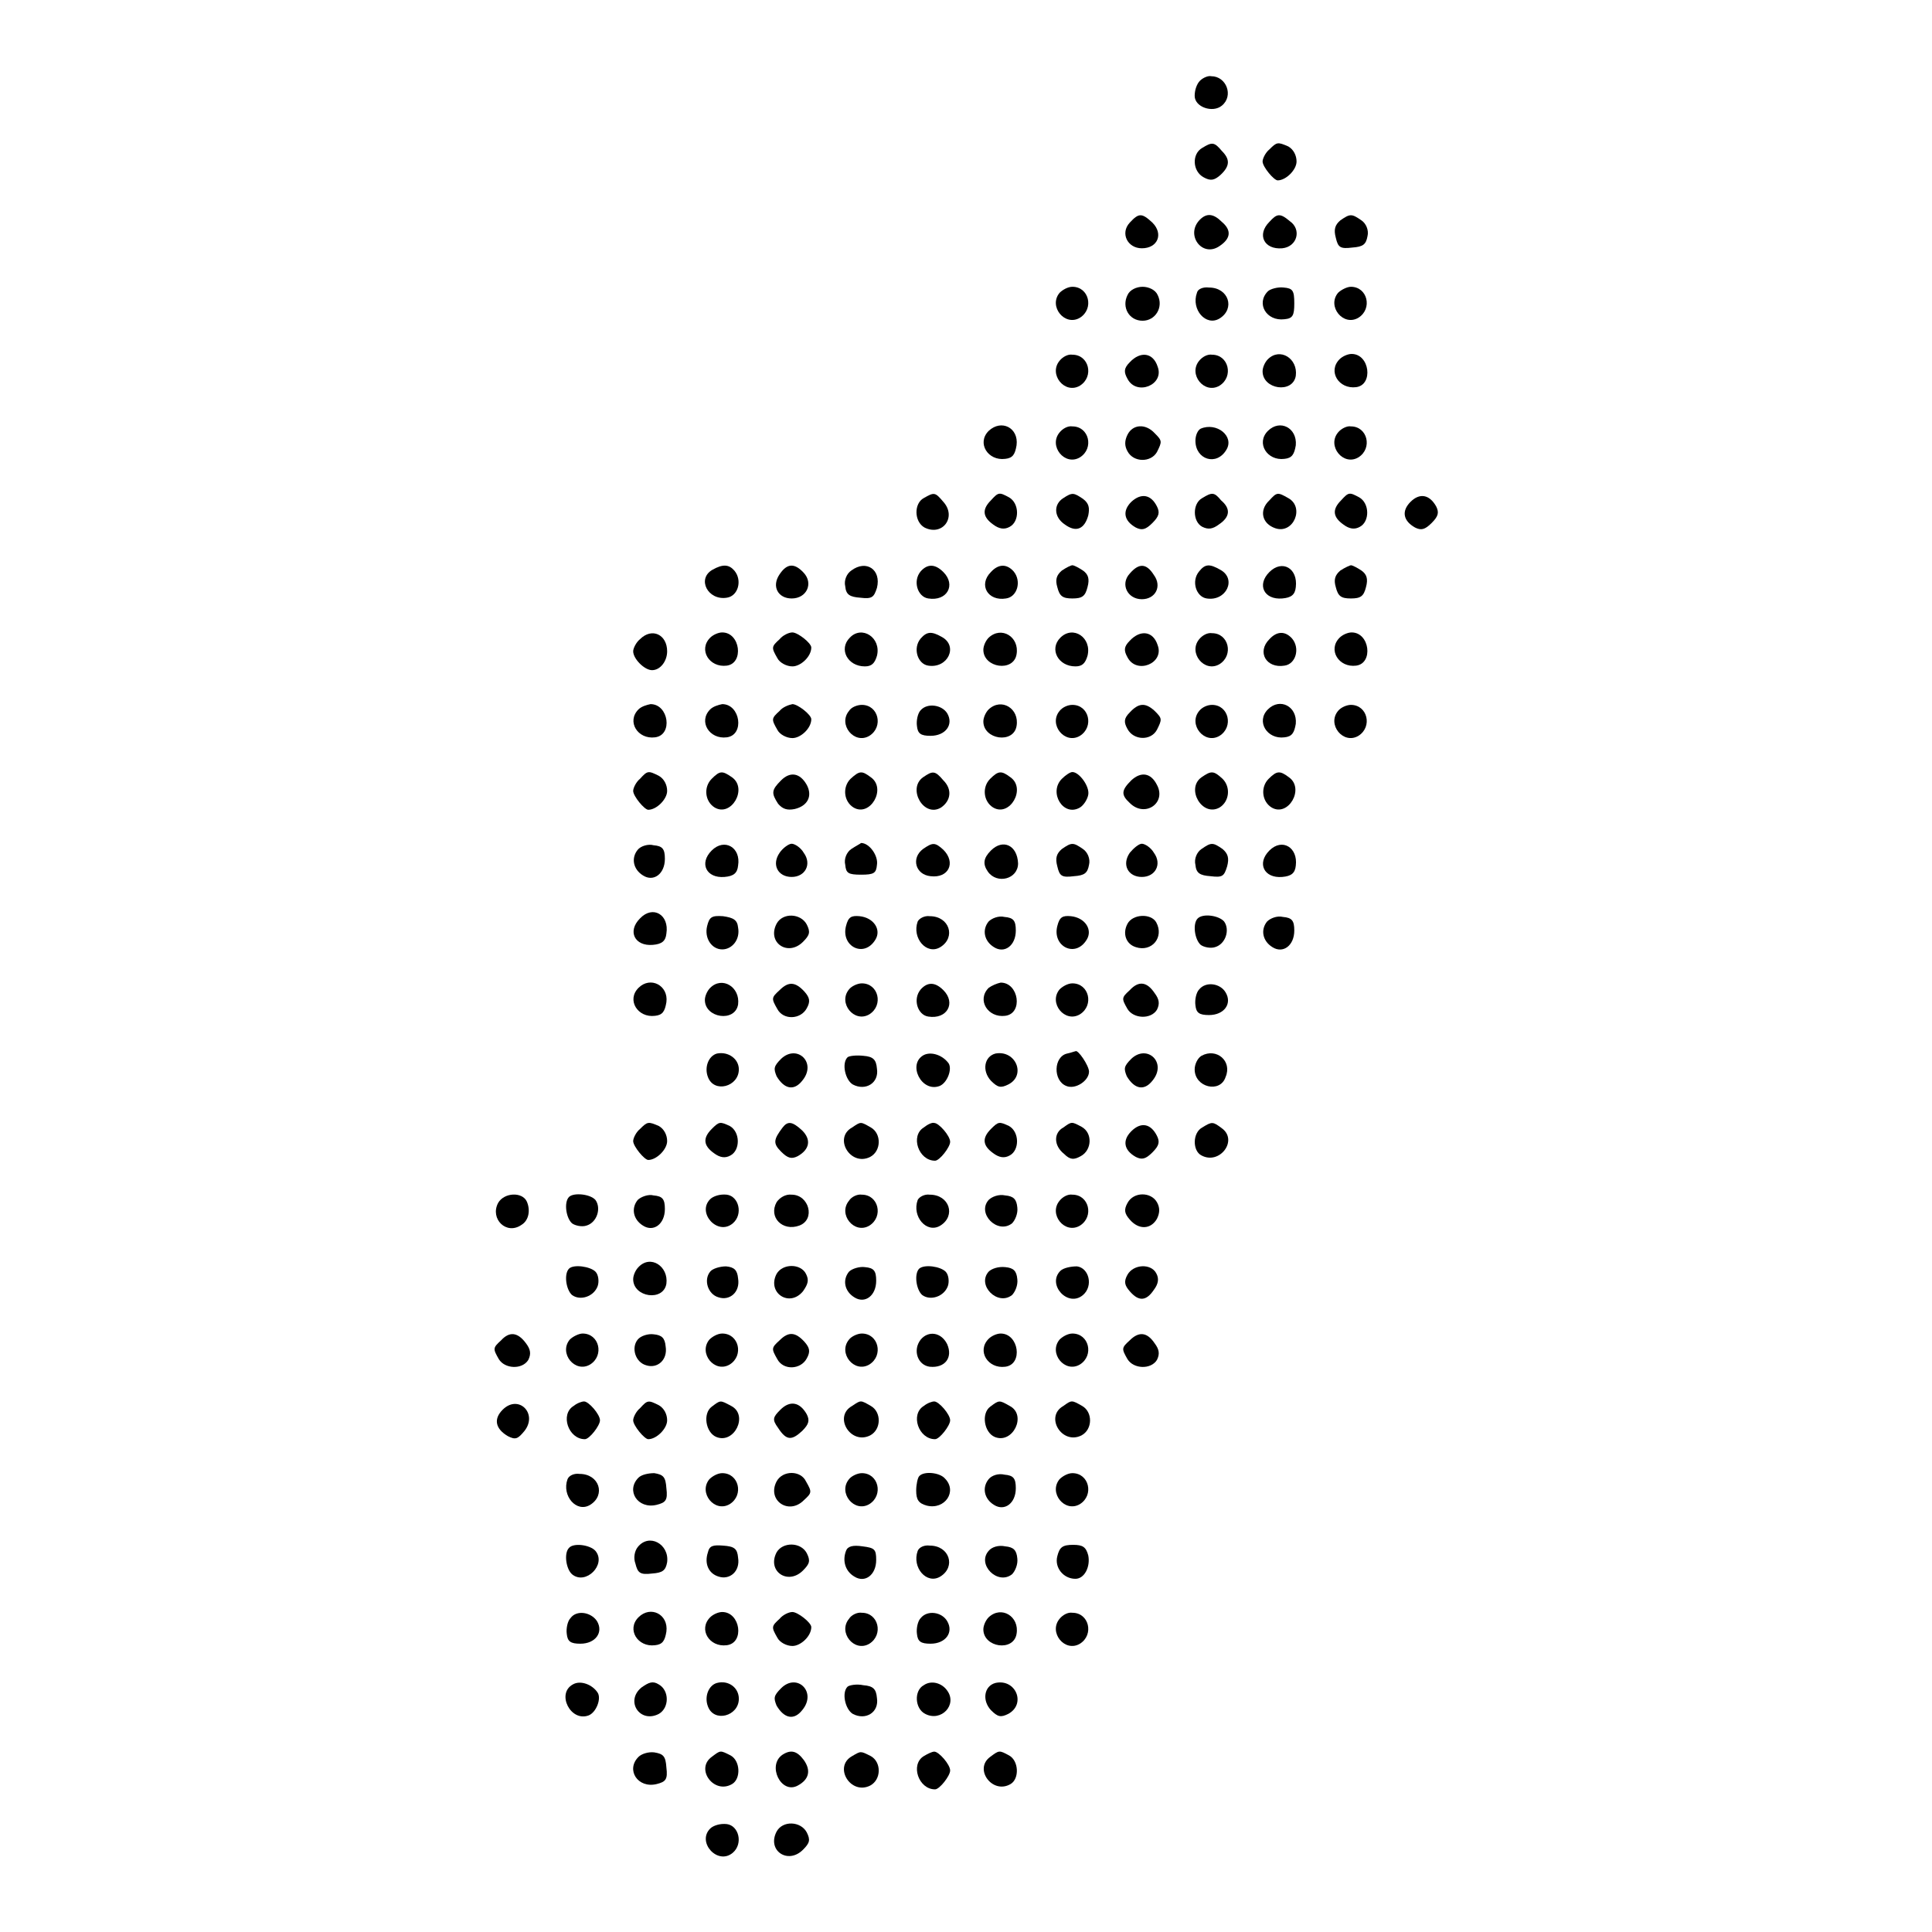 <?xml version="1.0" encoding="utf-8"?>
<!-- Svg Vector Icons : http://www.onlinewebfonts.com/icon -->
<!DOCTYPE svg PUBLIC "-//W3C//DTD SVG 1.1//EN" "http://www.w3.org/Graphics/SVG/1.1/DTD/svg11.dtd">
<svg version="1.1" xmlns="http://www.w3.org/2000/svg" xmlns:xlink="http://www.w3.org/1999/xlink" x="0px" y="0px" viewBox="0 0 256 256" enable-background="new 0 0 256 256" xml:space="preserve">
<g><g><g><path fill="#000000" d="M159,10.7c-0.4,0.4-0.7,1.2-0.7,2c0,1.5,2.4,2.3,3.6,1.3c1.6-1.3,0.6-3.9-1.4-3.9C160.1,10,159.4,10.3,159,10.7z"/><path fill="#000000" d="M159.3,19.6c-1.4,0.8-1.3,3.1,0.2,3.9c0.9,0.5,1.4,0.4,2.2-0.3c1.3-1.2,1.3-2.1,0.2-3.2C160.9,18.8,160.6,18.8,159.3,19.6z"/><path fill="#000000" d="M168.2,19.8c-0.5,0.4-0.9,1.2-0.9,1.6c0,0.7,1.5,2.5,2,2.5c1.1,0,2.5-1.4,2.5-2.5c0-0.8-0.4-1.6-1.1-2C169.3,18.8,169.2,18.8,168.2,19.8z"/><path fill="#000000" d="M149.7,29.5c-1.3,1.4-0.3,3.4,1.6,3.4c2.1,0,2.9-1.9,1.4-3.4C151.3,28.2,150.9,28.2,149.7,29.5z"/><path fill="#000000" d="M159,29.1c-2,2,0.3,5.1,2.6,3.5c1.5-1,1.6-2.1,0.3-3.2C160.8,28.3,159.9,28.2,159,29.1z"/><path fill="#000000" d="M168.2,29.4c-1.7,1.7-0.7,3.7,1.7,3.5c2-0.2,2.6-2.5,1-3.6C169.6,28.2,169.2,28.3,168.2,29.4z"/><path fill="#000000" d="M177.6,29.2c-0.7,0.6-0.9,1.2-0.6,2.3c0.3,1.3,0.6,1.5,2.2,1.3c1.4-0.1,1.8-0.4,2-1.5c0.2-0.8-0.2-1.7-0.8-2.1C179.1,28.3,178.9,28.3,177.6,29.2z"/><path fill="#000000" d="M140.4,38.8c-1.5,1.8,0.7,4.5,2.7,3.3c1.9-1.2,1.2-4.1-1-4.1C141.5,38,140.8,38.4,140.4,38.8z"/><path fill="#000000" d="M149.4,39.1c-0.8,1.6,0.2,3.4,2,3.4c1.7,0,2.8-1.8,2-3.4c-0.3-0.7-1.2-1.1-2-1.1C150.6,38,149.7,38.4,149.4,39.1z"/><path fill="#000000" d="M158.6,38.8c-0.8,2.2,1.2,4.5,3,3.4c2.1-1.3,1.2-4.1-1.4-4.1C159.4,38,158.7,38.3,158.6,38.8z"/><path fill="#000000" d="M168,38.6c-1.6,1.6-0.2,4,2.2,3.7c1.1-0.1,1.3-0.5,1.3-2.1c0-1.7-0.2-2-1.4-2.1C169.3,38,168.3,38.3,168,38.6z"/><path fill="#000000" d="M177.3,38.8c-1.5,1.8,0.7,4.5,2.7,3.3c1.9-1.2,1.2-4.1-1-4.1C178.5,38,177.7,38.4,177.3,38.8z"/><path fill="#000000" d="M140.4,47.8c-1.5,1.8,0.7,4.5,2.7,3.3c1.9-1.2,1.2-4.1-1-4.1C141.5,46.9,140.8,47.3,140.4,47.8z"/><path fill="#000000" d="M149.7,48c-0.8,0.8-0.8,1.3-0.3,2.2c1.2,2.3,4.9,0.8,4-1.6C152.8,46.7,151.1,46.5,149.7,48z"/><path fill="#000000" d="M158.9,47.8c-1.5,1.8,0.7,4.5,2.7,3.3c1.9-1.2,1.2-4.1-1-4.1C160,46.9,159.3,47.3,158.9,47.8z"/><path fill="#000000" d="M168,47.6c-0.4,0.4-0.7,1.1-0.7,1.6c0,2.4,4,3,4.4,0.6C172,47.5,169.6,46,168,47.6z"/><path fill="#000000" d="M177.5,47.6c-1.6,1.6-0.1,4,2.2,3.7c2.3-0.3,1.8-4.4-0.6-4.4C178.6,46.9,177.9,47.2,177.5,47.6z"/><path fill="#000000" d="M131,57.1c-1.6,1.6-0.1,4,2.2,3.7c1-0.1,1.3-0.6,1.5-1.8C135,56.7,132.7,55.5,131,57.1z"/><path fill="#000000" d="M140.4,57.3c-1.5,1.8,0.7,4.5,2.7,3.3c1.9-1.2,1.2-4.1-1-4.1C141.5,56.4,140.8,56.8,140.4,57.3z"/><path fill="#000000" d="M149.4,57.6c-0.4,0.8-0.4,1.5,0,2.2c0.8,1.5,3.1,1.5,3.9,0.1c0.7-1.4,0.7-1.5-0.3-2.5C151.8,56.1,150.1,56.2,149.4,57.6z"/><path fill="#000000" d="M159.1,56.8c-0.4,0.2-0.7,0.9-0.7,1.6c0,2.5,2.8,3.4,4.1,1.2C163.6,57.8,161.2,55.9,159.1,56.8z"/><path fill="#000000" d="M168,57.1c-1.6,1.6-0.1,4,2.2,3.7c1-0.1,1.3-0.6,1.5-1.8C171.9,56.7,169.6,55.5,168,57.1z"/><path fill="#000000" d="M177.3,57.3c-1.5,1.8,0.7,4.5,2.7,3.3c1.9-1.2,1.2-4.1-1-4.1C178.5,56.4,177.7,56.8,177.3,57.3z"/><path fill="#000000" d="M122.4,66c-1.3,0.7-1.3,3.1,0.1,3.9c2.4,1.2,4.3-1.4,2.5-3.4C123.9,65.2,123.8,65.2,122.4,66z"/><path fill="#000000" d="M131.3,66.3c-1.2,1.2-1.1,2.2,0.3,3.2c0.8,0.6,1.5,0.7,2.2,0.3c1.3-0.7,1.3-3.1-0.1-3.9C132.4,65.2,132.3,65.2,131.3,66.3z"/><path fill="#000000" d="M140.9,66c-1.3,0.8-1.3,2.5,0.2,3.5c1.5,1.1,2.6,0.6,3.1-1.2c0.2-1,0.1-1.6-0.7-2.2C142.3,65.3,142.1,65.2,140.9,66z"/><path fill="#000000" d="M149.9,66.5c-1.2,1.2-1,2.5,0.6,3.4c0.8,0.4,1.3,0.3,2.2-0.6c0.9-0.9,1-1.4,0.6-2.2C152.5,65.5,151.2,65.3,149.9,66.5z"/><path fill="#000000" d="M159.3,66c-1.3,0.7-1.3,3.1,0,3.8c0.8,0.4,1.4,0.3,2.2-0.3c1.5-1,1.6-2.1,0.3-3.2C160.9,65.2,160.6,65.2,159.3,66z"/><path fill="#000000" d="M168.2,66.3c-1.4,1.3-1,3.1,0.8,3.7c2.4,0.8,3.9-2.8,1.7-4C169.3,65.2,169.2,65.2,168.2,66.3z"/><path fill="#000000" d="M177.7,66.3c-1.2,1.2-1.1,2.2,0.3,3.2c0.8,0.6,1.5,0.7,2.2,0.3c1.3-0.7,1.3-3.1-0.1-3.9C178.8,65.2,178.7,65.2,177.7,66.3z"/><path fill="#000000" d="M186.9,66.5c-1.2,1.2-1,2.5,0.6,3.4c0.8,0.4,1.3,0.3,2.2-0.6c0.9-0.9,1-1.4,0.6-2.2C189.4,65.5,188.1,65.3,186.9,66.5z"/><path fill="#000000" d="M94.4,75.5c-2.1,1.2-0.6,4.1,1.9,3.7c1.5-0.2,2.1-2.3,1-3.6C96.6,74.8,95.8,74.7,94.4,75.5z"/><path fill="#000000" d="M103.3,76.1c-1.1,1.6-0.2,3.2,1.6,3.2c2,0,2.9-2,1.6-3.4C105.3,74.6,104.3,74.6,103.3,76.1z"/><path fill="#000000" d="M112.8,75.6c-0.6,0.4-1,1.3-0.8,2.1c0.1,1.1,0.6,1.4,2,1.5c1.6,0.2,1.8-0.1,2.2-1.3C116.8,75.5,114.8,74.1,112.8,75.6z"/><path fill="#000000" d="M122,75.7c-1.1,1.3-0.4,3.4,1,3.6c2.5,0.4,3.7-1.8,2-3.5C123.9,74.7,122.9,74.7,122,75.7z"/><path fill="#000000" d="M131.3,75.8c-1.7,1.7-0.4,3.9,2,3.5c1.5-0.2,2.1-2.3,1-3.6C133.4,74.7,132.3,74.7,131.3,75.8z"/><path fill="#000000" d="M140.7,75.6c-0.7,0.6-0.9,1.2-0.6,2.2c0.3,1.2,0.7,1.5,2,1.5c1.3,0,1.7-0.3,2-1.5c0.3-1.1,0.1-1.7-0.6-2.2c-0.6-0.4-1.2-0.7-1.4-0.7C141.9,74.9,141.3,75.2,140.7,75.6z"/><path fill="#000000" d="M149.7,76c-1.3,1.4-0.3,3.4,1.6,3.4c1.8,0,2.7-1.7,1.6-3.2C151.9,74.6,150.9,74.6,149.7,76z"/><path fill="#000000" d="M158.9,75.7c-1.1,1.3-0.4,3.4,1,3.6c2.6,0.4,4-2.6,1.8-3.8C160.3,74.7,159.7,74.7,158.9,75.7z"/><path fill="#000000" d="M168.2,75.8c-1.7,1.7-0.7,3.7,1.7,3.5c1.2-0.1,1.7-0.5,1.8-1.5C172,75.3,169.9,74.1,168.2,75.8z"/><path fill="#000000" d="M177.6,75.6c-0.7,0.6-0.9,1.2-0.6,2.2c0.3,1.2,0.7,1.5,2,1.5c1.3,0,1.7-0.3,2-1.5c0.3-1.1,0.1-1.7-0.6-2.2c-0.6-0.4-1.2-0.7-1.4-0.7C178.9,74.9,178.2,75.2,177.6,75.6z"/><path fill="#000000" d="M84.8,84.7c-0.5,0.4-0.9,1.2-0.9,1.6c0,1,1.5,2.5,2.5,2.5c1.1,0,2-1.2,2-2.5C88.4,84.1,86.4,83.1,84.8,84.7z"/><path fill="#000000" d="M94.1,84.5c-1.6,1.6-0.1,4,2.2,3.7s1.8-4.4-0.6-4.4C95.2,83.8,94.5,84.1,94.1,84.5z"/><path fill="#000000" d="M103.3,84.7c-1.1,1-1.1,1.1-0.3,2.5c0.3,0.6,1.2,1.1,2,1.1c1.1,0,2.5-1.3,2.5-2.5c0-0.6-1.8-2-2.5-2C104.5,83.8,103.7,84.2,103.3,84.7z"/><path fill="#000000" d="M112.6,84.5c-1.5,1.5-0.3,3.8,2,3.8c0.9,0,1.3-0.4,1.6-1.4C116.8,84.5,114.2,82.8,112.6,84.5z"/><path fill="#000000" d="M122,84.6c-1.1,1.3-0.4,3.4,1,3.6c2.6,0.4,4-2.6,1.8-3.8C123.4,83.6,122.8,83.7,122,84.6z"/><path fill="#000000" d="M131,84.5c-0.4,0.4-0.7,1.1-0.7,1.6c0,2.4,4,3,4.4,0.6C135.1,84.4,132.7,82.9,131,84.5z"/><path fill="#000000" d="M140.5,84.5c-1.5,1.5-0.3,3.8,2,3.8c0.9,0,1.3-0.4,1.6-1.4C144.7,84.5,142.2,82.8,140.5,84.5z"/><path fill="#000000" d="M149.7,84.9c-0.8,0.8-0.8,1.3-0.3,2.2c1.2,2.3,4.9,0.8,4-1.6C152.8,83.6,151.1,83.4,149.7,84.9z"/><path fill="#000000" d="M158.9,84.7c-1.5,1.8,0.7,4.5,2.7,3.3c1.9-1.2,1.2-4.1-1-4.1C160,83.8,159.3,84.2,158.9,84.7z"/><path fill="#000000" d="M168.2,84.7c-1.7,1.7-0.4,3.9,2,3.5c1.5-0.2,2.1-2.3,1-3.6C170.3,83.6,169.2,83.6,168.2,84.7z"/><path fill="#000000" d="M177.5,84.5c-1.6,1.6-0.1,4,2.2,3.7c2.3-0.3,1.8-4.4-0.6-4.4C178.6,83.8,177.9,84.1,177.5,84.5z"/><path fill="#000000" d="M84.6,94c-1.6,1.6-0.1,4,2.2,3.7c2.4-0.3,1.8-4.4-0.6-4.4C85.7,93.4,85,93.6,84.6,94z"/><path fill="#000000" d="M94.1,94c-1.6,1.6-0.1,4,2.2,3.7c2.4-0.3,1.8-4.4-0.6-4.4C95.2,93.4,94.5,93.6,94.1,94z"/><path fill="#000000" d="M103.3,94.2c-1.1,1-1.1,1.1-0.3,2.5c0.3,0.6,1.2,1.1,2,1.1c1.1,0,2.5-1.3,2.5-2.5c0-0.6-1.8-2-2.5-2C104.5,93.4,103.7,93.7,103.3,94.2z"/><path fill="#000000" d="M112.5,94.2c-1.5,1.8,0.7,4.5,2.7,3.3c1.9-1.2,1.2-4.1-1-4.1C113.6,93.4,112.8,93.7,112.5,94.2z"/><path fill="#000000" d="M122,94.1c-0.4,0.4-0.6,1.4-0.5,2.1c0.1,1,0.5,1.3,1.8,1.3c2,0,3.1-1.5,2.2-3C124.8,93.4,122.9,93.1,122,94.1z"/><path fill="#000000" d="M131,94c-0.4,0.4-0.7,1.1-0.7,1.6c0,2.4,4,3,4.4,0.6C135.1,93.9,132.7,92.4,131,94z"/><path fill="#000000" d="M140.4,94.2c-1.5,1.8,0.7,4.5,2.7,3.3c1.9-1.2,1.2-4.1-1-4.1C141.5,93.4,140.8,93.7,140.4,94.2z"/><path fill="#000000" d="M149.7,94.4c-0.8,0.8-0.8,1.3-0.3,2.2c0.8,1.5,3.1,1.6,3.9,0.1c0.7-1.4,0.7-1.5-0.3-2.5C151.8,93.1,150.9,93.1,149.7,94.4z"/><path fill="#000000" d="M158.9,94.2c-1.5,1.8,0.7,4.5,2.7,3.3c1.9-1.2,1.2-4.1-1-4.1C160,93.4,159.3,93.7,158.9,94.2z"/><path fill="#000000" d="M168,94c-1.6,1.6-0.1,4,2.2,3.7c1-0.1,1.3-0.6,1.5-1.8C171.9,93.6,169.6,92.4,168,94z"/><path fill="#000000" d="M177.3,94.2c-1.5,1.8,0.7,4.5,2.7,3.3c1.9-1.2,1.2-4.1-1-4.1C178.5,93.4,177.7,93.7,177.3,94.2z"/><path fill="#000000" d="M84.8,103.2c-0.5,0.4-0.9,1.2-0.9,1.6c0,0.7,1.5,2.5,2,2.5c1.1,0,2.5-1.4,2.5-2.5c0-0.8-0.4-1.6-1.1-2C85.9,102.1,85.8,102.1,84.8,103.2z"/><path fill="#000000" d="M94.3,103.2c-1.1,1.1-0.9,3,0.4,3.8c2.2,1.3,4.4-2.5,2.3-4C95.7,102.1,95.4,102.1,94.3,103.2z"/><path fill="#000000" d="M103.5,103.4c-1.3,1.3-1.3,1.7-0.4,3.1c0.6,0.7,1.2,0.9,2.2,0.7c1.7-0.4,2.4-1.7,1.6-3.2C106,102.4,104.7,102.2,103.5,103.4z"/><path fill="#000000" d="M112.7,103.2c-1.1,1.1-0.9,3,0.4,3.8c2.2,1.3,4.4-2.5,2.3-4C114.2,102.1,113.9,102.1,112.7,103.2z"/><path fill="#000000" d="M122.3,103c-2.1,1.5,0.1,5.4,2.4,4c1.3-0.9,1.5-2.4,0.3-3.6C123.9,102.1,123.6,102.1,122.3,103z"/><path fill="#000000" d="M131.2,103.2c-1.1,1.1-0.9,3,0.4,3.8c2.2,1.3,4.4-2.5,2.3-4C132.7,102.1,132.3,102.1,131.2,103.2z"/><path fill="#000000" d="M140.7,103.2c-1.8,1.8,0.2,5.1,2.4,3.8c0.5-0.3,1-1.1,1.1-1.7c0.2-1.1-1.2-3-2.1-3C141.8,102.3,141.2,102.7,140.7,103.2z"/><path fill="#000000" d="M149.9,103.4c-1.3,1.3-1.4,1.9-0.2,3c2,2,4.9,0,3.6-2.4C152.5,102.4,151.2,102.2,149.9,103.4z"/><path fill="#000000" d="M159.2,103c-2.1,1.5,0.1,5.3,2.4,4c1.3-0.8,1.5-2.7,0.4-3.8C160.8,102.1,160.5,102.1,159.2,103z"/><path fill="#000000" d="M168.1,103.2c-1.1,1.1-0.9,3,0.4,3.8c2.2,1.3,4.4-2.5,2.3-4C169.6,102.1,169.2,102.1,168.1,103.2z"/><path fill="#000000" d="M84.5,112.6c-0.9,1.1-0.6,2.6,0.7,3.4c1.4,0.9,2.9-0.2,2.9-2.2c0-1.3-0.3-1.7-1.5-1.8C85.9,111.8,84.9,112.1,84.5,112.6z"/><path fill="#000000" d="M94.3,112.7c-1.7,1.7-0.7,3.7,1.7,3.5c1.2-0.1,1.7-0.5,1.8-1.5C98.2,112.3,96,111,94.3,112.7z"/><path fill="#000000" d="M103.3,113c-1.1,1.6-0.2,3.2,1.6,3.2c1.8,0,2.7-1.7,1.6-3.2c-0.4-0.7-1.2-1.2-1.6-1.2C104.5,111.8,103.7,112.4,103.3,113z"/><path fill="#000000" d="M112.8,112.5c-0.6,0.4-1,1.3-0.8,2.1c0.1,1.1,0.4,1.3,2.1,1.3s2-0.2,2.1-1.3c0.2-1.2-1-2.9-2.1-2.9C114,111.8,113.4,112.1,112.8,112.5z"/><path fill="#000000" d="M122.3,112.5c-1.6,1.2-1,3.4,1,3.6c2.4,0.3,3.4-1.8,1.7-3.5C123.9,111.6,123.6,111.6,122.3,112.5z"/><path fill="#000000" d="M131.3,112.7c-1,1-1.1,1.8-0.4,2.8c1.2,1.7,4,1,4-1.1C134.8,112,132.9,111.1,131.3,112.7z"/><path fill="#000000" d="M140.7,112.5c-0.7,0.6-0.9,1.2-0.6,2.3c0.3,1.3,0.6,1.5,2.2,1.3c1.4-0.1,1.8-0.4,2-1.5c0.2-0.8-0.2-1.7-0.8-2.1C142.2,111.6,142,111.6,140.7,112.5z"/><path fill="#000000" d="M149.7,113c-1.1,1.6-0.2,3.2,1.6,3.2c1.8,0,2.7-1.7,1.6-3.2c-0.4-0.7-1.2-1.2-1.6-1.2C150.9,111.8,150.2,112.4,149.7,113z"/><path fill="#000000" d="M159.2,112.5c-0.6,0.4-1,1.3-0.8,2.1c0.1,1.1,0.6,1.4,2,1.5c1.6,0.2,1.8,0,2.2-1.3c0.3-1.1,0.1-1.7-0.6-2.3C160.7,111.6,160.5,111.6,159.2,112.5z"/><path fill="#000000" d="M168.2,112.7c-1.7,1.7-0.7,3.7,1.7,3.5c1.2-0.1,1.7-0.5,1.8-1.5C172,112.3,169.9,111,168.2,112.7z"/><path fill="#000000" d="M84.8,121.7c-1.7,1.7-0.7,3.7,1.7,3.5c1.2-0.1,1.7-0.5,1.8-1.5C88.7,121.2,86.5,119.9,84.8,121.7z"/><path fill="#000000" d="M93.7,122.7c-0.4,1.6,0.6,3.1,2,3.1c1.3,0,2.4-1.3,2.1-2.9c-0.1-1-0.6-1.3-2-1.5C94.3,121.3,94,121.5,93.7,122.7z"/><path fill="#000000" d="M102.9,122.4c-1.3,2.5,1.5,4.4,3.5,2.4c0.9-0.9,1-1.3,0.5-2.3C106.1,121,103.7,120.9,102.9,122.4z"/><path fill="#000000" d="M112.1,122.7c-0.7,2.7,2.4,4.3,3.9,1.8c0.8-1.3-0.2-2.9-2.1-3.1C112.8,121.3,112.4,121.5,112.1,122.7z"/><path fill="#000000" d="M121.6,122.1c-0.8,2.2,1.2,4.5,3,3.4c2.1-1.3,1.2-4.1-1.4-4.1C122.5,121.3,121.8,121.7,121.6,122.1z"/><path fill="#000000" d="M131,122.1c-0.9,1.1-0.6,2.6,0.7,3.4c1.4,0.9,2.9-0.2,2.9-2.2c0-1.3-0.3-1.7-1.5-1.8C132.3,121.3,131.4,121.7,131,122.1z"/><path fill="#000000" d="M140.1,122.7c-0.7,2.7,2.4,4.3,3.9,1.8c0.8-1.3-0.2-2.9-2.1-3.1C140.8,121.3,140.4,121.5,140.1,122.7z"/><path fill="#000000" d="M149.4,122.4c-0.7,1.3-0.2,2.7,1.1,3.1c2.1,0.7,3.8-1.3,2.7-3.3C152.5,121,150.1,121.1,149.4,122.4z"/><path fill="#000000" d="M158.7,121.7c-0.7,0.7-0.4,2.8,0.4,3.5c0.4,0.3,1.3,0.5,1.9,0.3c1.4-0.4,2-2.3,1.2-3.4C161.5,121.3,159.4,121,158.7,121.7z"/><path fill="#000000" d="M167.9,122.1c-0.9,1.1-0.6,2.6,0.7,3.4c1.4,0.9,2.9-0.2,2.9-2.2c0-1.3-0.3-1.7-1.5-1.8C169.2,121.3,168.3,121.7,167.9,122.1z"/><path fill="#000000" d="M84.6,130.9c-1.6,1.6-0.1,4,2.2,3.7c1-0.1,1.3-0.6,1.5-1.8C88.6,130.6,86.2,129.3,84.6,130.9z"/><path fill="#000000" d="M94.1,130.9c-0.4,0.4-0.7,1.1-0.7,1.6c0,2.4,4,3,4.4,0.6C98.1,130.8,95.7,129.3,94.1,130.9z"/><path fill="#000000" d="M103.3,131.2c-1.1,1-1.1,1.1-0.3,2.5c0.8,1.5,3.1,1.4,3.9-0.1c0.5-0.9,0.4-1.4-0.3-2.2C105.4,130.1,104.5,130,103.3,131.2z"/><path fill="#000000" d="M112.5,131.1c-1.5,1.8,0.7,4.5,2.7,3.3c1.9-1.2,1.2-4.1-1-4.1C113.6,130.3,112.8,130.7,112.5,131.1z"/><path fill="#000000" d="M122,131.1c-1.1,1.3-0.4,3.4,1,3.6c2.5,0.4,3.7-1.8,2-3.5C123.9,130.1,122.9,130.1,122,131.1z"/><path fill="#000000" d="M131,130.9c-1.6,1.6-0.1,4,2.2,3.7c2.4-0.3,1.8-4.4-0.6-4.4C132.1,130.3,131.4,130.6,131,130.9z"/><path fill="#000000" d="M140.4,131.1c-1.5,1.8,0.7,4.5,2.7,3.3c1.9-1.2,1.2-4.1-1-4.1C141.5,130.3,140.8,130.7,140.4,131.1z"/><path fill="#000000" d="M149.7,131.2c-1.1,1-1.1,1.1-0.3,2.5c0.8,1.3,3.1,1.4,3.9,0.1c0.4-0.8,0.3-1.4-0.3-2.2C152,130.1,150.9,129.9,149.7,131.2z"/><path fill="#000000" d="M158.9,131.1c-0.4,0.4-0.6,1.4-0.5,2.1c0.1,1,0.5,1.3,1.8,1.3c2,0,3.1-1.5,2.2-3C161.7,130.3,159.8,130,158.9,131.1z"/><path fill="#000000" d="M95,139.6c-1.1,0.3-1.7,1.8-1.2,3.1c0.8,2.2,4.1,1.3,4.1-1C97.9,140.3,96.5,139.3,95,139.6z"/><path fill="#000000" d="M103.5,140.3c-1,1-1,1.3-0.6,2.3c1,1.7,2.3,2,3.4,0.6C108.3,140.8,105.6,138.3,103.5,140.3z"/><path fill="#000000" d="M122.4,139.8c-2.2,1.2-0.3,5,2.1,4.1c1-0.4,1.7-2.2,1.2-3C124.9,139.8,123.4,139.3,122.4,139.8z"/><path fill="#000000" d="M131.9,139.6c-1.5,0.4-1.8,2.3-0.6,3.6c0.9,0.9,1.3,1,2.3,0.5C136,142.5,134.6,139.1,131.9,139.6z"/><path fill="#000000" d="M141.4,139.6c-1.8,0.4-1.9,3.6-0.1,4.3c1.2,0.5,3-0.7,3-1.9c0-0.8-1.5-3-1.8-2.7C142.4,139.3,141.9,139.5,141.4,139.6z"/><path fill="#000000" d="M149.9,140.3c-1,1-1,1.3-0.6,2.3c1,1.7,2.3,2,3.4,0.6C154.7,140.8,152,138.3,149.9,140.3z"/><path fill="#000000" d="M159.2,139.9c-0.5,0.3-0.9,1.1-0.9,1.8c0,2.4,3.4,3.2,4.1,1C163.3,140.6,161.2,138.8,159.2,139.9z"/><path fill="#000000" d="M112.3,140.1c-0.8,0.8-0.3,3,0.7,3.6c1.7,0.9,3.5-0.2,3.2-2.1c-0.1-1.2-0.5-1.6-1.8-1.7C113.5,139.8,112.5,139.9,112.3,140.1z"/><path fill="#000000" d="M84.8,149.6c-0.5,0.4-0.9,1.2-0.9,1.6c0,0.7,1.5,2.5,2,2.5c1.1,0,2.5-1.4,2.5-2.5c0-0.8-0.4-1.6-1.1-2C85.9,148.6,85.8,148.6,84.8,149.6z"/><path fill="#000000" d="M94.3,149.6c-1.2,1.2-1.1,2.2,0.3,3.2c0.8,0.6,1.5,0.7,2.2,0.3c1.3-0.7,1.3-3.1-0.1-3.9C95.4,148.6,95.3,148.6,94.3,149.6z"/><path fill="#000000" d="M103.7,149.4c-1.2,1.6-1.3,2.1-0.2,3.2c0.9,0.9,1.4,1,2.2,0.6c1.6-0.9,1.8-2.2,0.6-3.4C105,148.6,104.4,148.5,103.7,149.4z"/><path fill="#000000" d="M112.9,149.4c-2.5,1.4-0.2,5.2,2.4,3.9c1.5-0.8,1.5-3.1,0.1-3.9C114,148.6,114.1,148.6,112.9,149.4z"/><path fill="#000000" d="M122.4,149.4c-1.8,1.1-0.7,4.4,1.5,4.4c0.6,0,2-1.8,2-2.5c0-0.8-1.5-2.5-2.1-2.5C123.5,148.7,122.9,149,122.4,149.4z"/><path fill="#000000" d="M131.3,149.6c-1.2,1.2-1.1,2.2,0.3,3.2c0.8,0.6,1.5,0.7,2.2,0.3c1.3-0.7,1.3-3.1-0.1-3.9C132.4,148.6,132.3,148.6,131.3,149.6z"/><path fill="#000000" d="M140.9,149.4c-1.3,0.7-1.3,2.4,0.1,3.5c0.8,0.8,1.3,0.8,2.2,0.3c1.5-0.8,1.6-3.1,0.1-3.9C142,148.6,142,148.6,140.9,149.4z"/><path fill="#000000" d="M149.9,149.9c-1.2,1.2-1,2.5,0.6,3.4c0.8,0.4,1.3,0.3,2.2-0.6c0.9-0.9,1-1.4,0.6-2.2C152.5,148.9,151.2,148.6,149.9,149.9z"/><path fill="#000000" d="M159.3,149.4c-1.3,0.7-1.3,3.1-0.1,3.7c2.4,1.3,4.9-2,2.7-3.6C160.7,148.6,160.6,148.6,159.3,149.4z"/><path fill="#000000" d="M66,159.4c-1.1,2.1,1.1,4.3,3.1,2.9c1-0.6,1.2-2,0.7-3.1C69.2,157.9,66.8,158,66,159.4z"/><path fill="#000000" d="M75.4,158.6c-0.7,0.7-0.4,2.8,0.4,3.5c0.4,0.3,1.3,0.5,1.9,0.3c1.4-0.4,2-2.3,1.2-3.4C78.2,158.2,76,158,75.4,158.6z"/><path fill="#000000" d="M84.5,159c-0.9,1.1-0.6,2.6,0.7,3.4c1.4,0.9,2.9-0.2,2.9-2.2c0-1.3-0.3-1.7-1.5-1.8C85.9,158.2,84.9,158.6,84.5,159z"/><path fill="#000000" d="M94.1,158.9c-1.8,1.8,1,4.9,3,3.2c1.4-1.2,0.8-3.6-0.8-3.8C95.4,158.2,94.5,158.5,94.1,158.9z"/><path fill="#000000" d="M102.9,159.3c-1.1,2,0.8,3.9,3,3.1c2.2-0.8,1.3-4.1-1-4.1C104.1,158.2,103.3,158.7,102.9,159.3z"/><path fill="#000000" d="M112.5,159.1c-1.5,1.8,0.7,4.5,2.7,3.3c1.9-1.2,1.2-4.1-1-4.1C113.6,158.2,112.8,158.6,112.5,159.1z"/><path fill="#000000" d="M121.6,159c-0.8,2.2,1.2,4.5,3,3.4c2.1-1.3,1.2-4.1-1.4-4.1C122.5,158.2,121.8,158.6,121.6,159z"/><path fill="#000000" d="M131,159c-1.6,1.8,1.2,4.6,3.1,3.1c0.4-0.4,0.8-1.3,0.7-2.1c-0.1-1.1-0.5-1.5-1.6-1.6C132.3,158.2,131.4,158.6,131,159z"/><path fill="#000000" d="M140.4,159.1c-1.5,1.8,0.7,4.5,2.7,3.3c1.9-1.2,1.2-4.1-1-4.1C141.5,158.2,140.8,158.6,140.4,159.1z"/><path fill="#000000" d="M149.4,159.4c-0.5,0.9-0.4,1.4,0.3,2.2c1.2,1.4,2.8,1.3,3.6-0.1c0.4-0.8,0.4-1.5,0-2.2C152.5,157.9,150.2,157.9,149.4,159.4z"/><path fill="#000000" d="M84.6,167.9c-0.4,0.4-0.7,1.1-0.7,1.6c0,2.4,4,3,4.4,0.6C88.6,167.8,86.2,166.2,84.6,167.9z"/><path fill="#000000" d="M75.4,168.1c-0.7,0.7-0.4,2.8,0.4,3.5c1.1,0.8,2.9,0.2,3.4-1.2c0.2-0.6,0.1-1.5-0.3-1.9C78.2,167.8,76,167.5,75.4,168.1z"/><path fill="#000000" d="M94.1,168.5c-0.9,1.1-0.3,3,1.1,3.4c1.5,0.5,2.9-0.7,2.6-2.5c-0.1-1.1-0.5-1.5-1.6-1.6C95.4,167.8,94.4,168.1,94.1,168.5z"/><path fill="#000000" d="M102.9,168.8c-1.3,2.5,1.7,4.5,3.5,2.3c0.7-1,0.8-1.5,0.4-2.3C106.1,167.4,103.7,167.4,102.9,168.8z"/><path fill="#000000" d="M112.5,168.5c-0.9,1.1-0.6,2.6,0.7,3.4c1.4,0.9,2.9-0.2,2.9-2.2c0-1.3-0.3-1.7-1.5-1.8C113.9,167.8,112.9,168.1,112.5,168.5z"/><path fill="#000000" d="M121.8,168.1c-0.7,0.7-0.4,2.8,0.4,3.5c1.1,0.8,2.9,0.2,3.4-1.2c0.2-0.6,0.1-1.5-0.3-1.9C124.6,167.8,122.5,167.5,121.8,168.1z"/><path fill="#000000" d="M131,168.5c-1.6,1.8,1.2,4.6,3.1,3.1c0.4-0.4,0.8-1.3,0.7-2.1c-0.1-1.1-0.5-1.5-1.6-1.6C132.3,167.8,131.4,168.1,131,168.5z"/><path fill="#000000" d="M140.5,168.4c-1.8,1.8,1,4.9,3,3.2c1.4-1.2,0.8-3.6-0.8-3.8C141.9,167.8,140.9,168,140.5,168.4z"/><path fill="#000000" d="M149.4,168.9c-0.5,0.9-0.4,1.4,0.3,2.2c1.2,1.4,2.2,1.3,3.2-0.2c0.6-0.8,0.7-1.5,0.3-2.2C152.5,167.4,150.2,167.5,149.4,168.9z"/><path fill="#000000" d="M66.4,177.6c-1.1,1-1.1,1.1-0.3,2.5c0.8,1.3,3.1,1.4,3.9,0.1c0.4-0.8,0.3-1.4-0.3-2.2C68.6,176.5,67.5,176.4,66.4,177.6z"/><path fill="#000000" d="M75.5,177.5c-1.5,1.8,0.7,4.5,2.7,3.3c1.9-1.2,1.2-4.1-1-4.1C76.7,176.7,75.9,177.1,75.5,177.5z"/><path fill="#000000" d="M84.5,177.5c-0.9,1.1-0.3,3,1.1,3.4c1.5,0.5,2.9-0.7,2.6-2.5c-0.1-1.1-0.5-1.5-1.6-1.6C85.9,176.7,84.9,177,84.5,177.5z"/><path fill="#000000" d="M94,177.5c-1.5,1.8,0.7,4.5,2.7,3.3c1.9-1.2,1.2-4.1-1-4.1C95.1,176.7,94.4,177.1,94,177.5z"/><path fill="#000000" d="M103.3,177.6c-1.1,1-1.1,1.1-0.3,2.5c0.8,1.5,3.1,1.4,3.9-0.1c0.5-0.9,0.4-1.4-0.3-2.2C105.4,176.5,104.5,176.4,103.3,177.6z"/><path fill="#000000" d="M112.5,177.5c-1.5,1.8,0.7,4.5,2.7,3.3c1.9-1.2,1.2-4.1-1-4.1C113.6,176.7,112.8,177.1,112.5,177.5z"/><path fill="#000000" d="M122,177.5c-1.1,1.4-0.4,3.4,1.2,3.6c2,0.2,3.1-1.2,2.3-3C124.7,176.5,123,176.3,122,177.5z"/><path fill="#000000" d="M131,177.4c-1.6,1.6-0.1,4,2.2,3.7c2.4-0.3,1.8-4.4-0.6-4.4C132.1,176.7,131.4,177,131,177.4z"/><path fill="#000000" d="M140.4,177.5c-1.5,1.8,0.7,4.5,2.7,3.3c1.9-1.2,1.2-4.1-1-4.1C141.5,176.7,140.8,177.1,140.4,177.5z"/><path fill="#000000" d="M149.7,177.6c-1.1,1-1.1,1.1-0.3,2.5c0.8,1.3,3.1,1.4,3.9,0.1c0.4-0.8,0.3-1.4-0.3-2.2C152,176.5,150.9,176.4,149.7,177.6z"/><path fill="#000000" d="M66.6,186.8c-1.2,1.2-1,2.5,0.7,3.5c1,0.5,1.3,0.4,2.2-0.7C71.3,187.3,68.7,184.7,66.6,186.8z"/><path fill="#000000" d="M76,186.3c-1.8,1.1-0.7,4.4,1.5,4.4c0.6,0,2-1.8,2-2.5c0-0.8-1.5-2.5-2.1-2.5C77.1,185.7,76.5,185.9,76,186.3z"/><path fill="#000000" d="M84.8,186.6c-0.5,0.4-0.9,1.2-0.9,1.6c0,0.7,1.5,2.5,2,2.5c1.1,0,2.5-1.4,2.5-2.5c0-0.8-0.4-1.6-1.1-2C85.9,185.5,85.8,185.5,84.8,186.6z"/><path fill="#000000" d="M94.3,186.4c-1.2,0.9-0.8,3.4,0.6,4c2.4,1,4.3-2.9,2-4.1C95.4,185.5,95.5,185.5,94.3,186.4z"/><path fill="#000000" d="M103.4,186.8c-1,1-1.1,1.3-0.3,2.4c1.1,1.7,1.8,1.7,3.2,0.4c0.9-0.9,1-1.4,0.6-2.2C106,185.8,104.7,185.5,103.4,186.8z"/><path fill="#000000" d="M112.9,186.3c-2.5,1.4-0.2,5.2,2.4,3.9c1.5-0.8,1.5-3.1,0.1-3.9C114,185.5,114.1,185.5,112.9,186.3z"/><path fill="#000000" d="M122.4,186.3c-1.8,1.1-0.7,4.4,1.5,4.4c0.6,0,2-1.8,2-2.5c0-0.8-1.5-2.5-2.1-2.5C123.5,185.7,122.9,185.9,122.4,186.3z"/><path fill="#000000" d="M131.2,186.4c-1.2,0.9-0.8,3.4,0.6,4c2.4,1,4.3-2.9,2-4.1C132.4,185.5,132.4,185.5,131.2,186.4z"/><path fill="#000000" d="M140.9,186.3c-2.5,1.4-0.2,5.2,2.4,3.9c1.5-0.8,1.5-3.1,0.1-3.9C142,185.5,142,185.5,140.9,186.3z"/><path fill="#000000" d="M75.2,196c-0.8,2.2,1.2,4.5,3,3.4c2.1-1.3,1.2-4.1-1.4-4.1C76.1,195.2,75.4,195.5,75.2,196z"/><path fill="#000000" d="M84.6,195.8c-1.7,1.7-0.1,4.2,2.4,3.6c1.2-0.3,1.5-0.6,1.3-2.2c-0.1-1.5-0.4-1.8-1.6-2C85.9,195.2,85,195.4,84.6,195.8z"/><path fill="#000000" d="M94,196c-1.5,1.8,0.7,4.5,2.7,3.3c1.9-1.2,1.2-4.1-1-4.1C95.1,195.2,94.4,195.6,94,196z"/><path fill="#000000" d="M102.9,196.3c-1.3,2.5,1.6,4.5,3.6,2.5c1.1-1,1.1-1.1,0.3-2.5C106.1,194.8,103.7,194.8,102.9,196.3z"/><path fill="#000000" d="M112.5,196c-1.5,1.8,0.7,4.5,2.7,3.3c1.9-1.2,1.2-4.1-1-4.1C113.6,195.2,112.8,195.6,112.5,196z"/><path fill="#000000" d="M121.8,195.6c-0.2,0.2-0.4,1.1-0.4,1.9c0,1.2,0.3,1.7,1.4,2c2.4,0.6,4.1-1.9,2.4-3.6C124.5,195.1,122.4,194.9,121.8,195.6z"/><path fill="#000000" d="M131,196c-0.9,1.1-0.6,2.6,0.7,3.4c1.4,0.9,2.9-0.2,2.9-2.2c0-1.3-0.3-1.7-1.5-1.8C132.3,195.2,131.4,195.5,131,196z"/><path fill="#000000" d="M140.4,196c-1.5,1.8,0.7,4.5,2.7,3.3c1.9-1.2,1.2-4.1-1-4.1C141.5,195.2,140.8,195.6,140.4,196z"/><path fill="#000000" d="M84.5,205c-0.4,0.5-0.6,1.4-0.3,2.2c0.3,1.2,0.6,1.5,2.2,1.3c1.4-0.1,1.8-0.4,2-1.5C88.7,204.6,86,203.1,84.5,205z"/><path fill="#000000" d="M75.4,205.1c-0.7,0.7-0.4,2.8,0.4,3.5c1.8,1.5,4.6-1.3,3.1-3.1C78.2,204.7,76,204.4,75.4,205.1z"/><path fill="#000000" d="M93.8,205.7c-0.5,1.5,0.1,2.8,1.4,3.2c1.5,0.5,2.9-0.7,2.6-2.5c-0.1-1.2-0.5-1.5-2-1.6C94.5,204.7,94,204.8,93.8,205.7z"/><path fill="#000000" d="M102.9,205.7c-1.3,2.5,1.5,4.4,3.5,2.4c0.9-0.9,1-1.3,0.5-2.3C106.1,204.3,103.7,204.3,102.9,205.7z"/><path fill="#000000" d="M112.1,205.5c-0.5,1.3-0.1,2.7,1.1,3.4c1.4,0.9,2.9-0.2,2.9-2.2c0-1.4-0.2-1.6-1.8-1.8C113,204.7,112.3,204.9,112.1,205.5z"/><path fill="#000000" d="M121.6,205.5c-0.8,2.2,1.2,4.5,3,3.4c2.1-1.3,1.2-4.1-1.4-4.1C122.5,204.7,121.8,205,121.6,205.5z"/><path fill="#000000" d="M131,205.5c-1.6,1.8,1.2,4.6,3.1,3.1c0.4-0.4,0.8-1.3,0.7-2.1c-0.1-1.1-0.5-1.5-1.6-1.6C132.3,204.7,131.4,205,131,205.5z"/><path fill="#000000" d="M140.1,206.2c-0.4,1.5,0.8,3,2.4,3c1.2,0,2-1.6,1.7-3.1c-0.3-1.1-0.7-1.4-2-1.4C140.8,204.7,140.4,205,140.1,206.2z"/><path fill="#000000" d="M75.6,214.4c-0.4,0.4-0.6,1.4-0.5,2.1c0.1,1,0.5,1.3,1.8,1.3c2,0,3.1-1.5,2.2-3C78.3,213.6,76.4,213.3,75.6,214.4z"/><path fill="#000000" d="M84.6,214.3c-1.6,1.6-0.1,4,2.2,3.7c1-0.1,1.3-0.6,1.5-1.8C88.6,213.9,86.2,212.7,84.6,214.3z"/><path fill="#000000" d="M94.1,214.3c-1.6,1.6-0.1,4,2.2,3.7c2.4-0.3,1.8-4.4-0.6-4.4C95.2,213.6,94.5,213.9,94.1,214.3z"/><path fill="#000000" d="M103.3,214.5c-1.1,1-1.1,1.1-0.3,2.5c0.3,0.6,1.2,1.1,2,1.1c1.1,0,2.5-1.3,2.5-2.5c0-0.6-1.8-2-2.5-2C104.5,213.6,103.7,214,103.3,214.5z"/><path fill="#000000" d="M112.5,214.5c-1.5,1.8,0.7,4.5,2.7,3.3c1.9-1.2,1.2-4.1-1-4.1C113.6,213.6,112.8,214,112.5,214.5z"/><path fill="#000000" d="M122,214.4c-0.4,0.4-0.6,1.4-0.5,2.1c0.1,1,0.5,1.3,1.8,1.3c2,0,3.1-1.5,2.2-3C124.8,213.6,122.9,213.3,122,214.4z"/><path fill="#000000" d="M131,214.3c-0.4,0.4-0.7,1.1-0.7,1.6c0,2.4,4,3,4.4,0.6C135.1,214.2,132.7,212.7,131,214.3z"/><path fill="#000000" d="M140.4,214.5c-1.5,1.8,0.7,4.5,2.7,3.3c1.9-1.2,1.2-4.1-1-4.1C141.5,213.6,140.8,214,140.4,214.5z"/><path fill="#000000" d="M75.9,223.2c-2.2,1.2-0.3,5,2.1,4.1c1-0.4,1.7-2.2,1.2-3C78.5,223.2,76.9,222.6,75.9,223.2z"/><path fill="#000000" d="M85,223.6c-2.2,1.8-0.2,4.8,2.3,3.5c1.4-0.8,1.4-3.1,0-3.9C86.5,222.7,86,222.9,85,223.6z"/><path fill="#000000" d="M95,223c-1.1,0.3-1.7,1.8-1.2,3.1c0.8,2.2,4.1,1.3,4.1-1C97.9,223.6,96.5,222.6,95,223z"/><path fill="#000000" d="M103.5,223.7c-1,1-1,1.3-0.6,2.3c1,1.7,2.3,2,3.4,0.6C108.3,224.2,105.6,221.6,103.5,223.7z"/><path fill="#000000" d="M122.4,223.3c-1.3,0.7-1.2,3.1,0.2,3.8c2.1,1.1,4.3-1.2,2.9-3.1C124.8,223,123.4,222.6,122.4,223.3z"/><path fill="#000000" d="M131.9,223c-1.5,0.4-1.8,2.3-0.6,3.6c0.9,0.9,1.3,1,2.3,0.5C136,225.8,134.6,222.4,131.9,223z"/><path fill="#000000" d="M112.3,223.5c-0.8,0.8-0.3,3,0.7,3.6c1.7,0.9,3.5-0.2,3.2-2.1c-0.1-1.2-0.5-1.6-1.8-1.7C113.5,223.1,112.5,223.3,112.3,223.5z"/><path fill="#000000" d="M84.6,232.8c-1.7,1.7-0.1,4.2,2.4,3.6c1.2-0.3,1.5-0.6,1.3-2.2c-0.1-1.5-0.4-1.8-1.6-2C85.9,232.1,85,232.4,84.6,232.8z"/><path fill="#000000" d="M94.3,232.8c-2.2,1.6,0.3,5,2.7,3.6c1.2-0.7,1.1-3.1-0.2-3.8C95.4,231.9,95.5,231.9,94.3,232.8z"/><path fill="#000000" d="M103.7,232.5c-2.1,1.4-0.2,5.3,2,4.1c1.5-0.8,1.8-2,0.8-3.4C105.6,232,104.8,231.8,103.7,232.5z"/><path fill="#000000" d="M112.9,232.7c-2.5,1.4-0.2,5.2,2.4,3.9c1.5-0.8,1.5-3.1,0.1-3.9C114,232,114.1,232,112.9,232.7z"/><path fill="#000000" d="M122.4,232.7c-1.8,1.1-0.7,4.4,1.5,4.4c0.6,0,2-1.8,2-2.5c0-0.8-1.5-2.5-2.1-2.5C123.5,232.1,122.9,232.4,122.4,232.7z"/><path fill="#000000" d="M131.2,232.8c-2.2,1.6,0.3,5,2.7,3.6c1.2-0.7,1.1-3.1-0.2-3.8C132.4,231.9,132.4,231.9,131.2,232.8z"/><path fill="#000000" d="M94.1,242.3c-1.8,1.8,1,4.9,3,3.2c1.4-1.2,0.8-3.6-0.8-3.8C95.4,241.6,94.5,241.9,94.1,242.3z"/><path fill="#000000" d="M102.9,242.7c-1.3,2.5,1.5,4.4,3.5,2.4c0.9-0.9,1-1.3,0.5-2.3C106.1,241.3,103.7,241.2,102.9,242.7z"/></g></g></g>
</svg>
